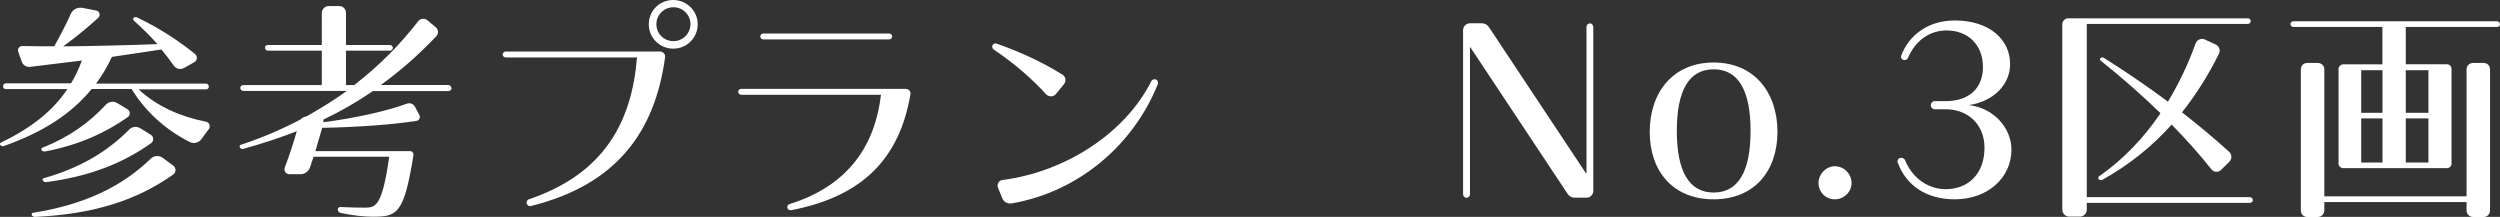 <?xml version="1.0" encoding="UTF-8"?>
<svg id="_レイヤー_2" data-name="レイヤー 2" xmlns="http://www.w3.org/2000/svg" viewBox="0 0 275.94 23.94">
  <rect x="0" y="0" width="275.94" height="23.94" fill="#333333" stroke="none"/>
  <defs>
    <style>
      .cls-1 {
        fill: #fff;
      }
    </style>
  </defs>
  <g id="_レイヤー_1-2" data-name="レイヤー 1">
    <g>
      <path class="cls-1" d="M23.04,14.25l-.82,1.12c-.3.4-.83.52-1.28.3-2.62-1.32-4.82-3.27-6.42-5.85h-4.4c-2.22,2.72-5.32,4.75-9.7,6.3-.12.05-.28,0-.38-.1-.07-.1-.05-.22.05-.27,3.4-1.65,5.75-3.52,7.35-5.92H.64c-.17,0-.3-.12-.3-.3s.12-.33.3-.33h7.2c.47-.77.87-1.62,1.2-2.52l-5.72.7c-.4.05-.8-.2-.92-.58l-.38-1.07c-.12-.32.1-.65.45-.65,1.12.03,2.32.03,3.52.03.72-1.3,1.37-2.55,1.82-3.57.22-.5.75-.77,1.3-.67l1.53.3c.38.08.47.55.2.8-1.1,1-2.37,2.07-3.87,3.15,3.32-.03,6.85-.12,10.4-.25-.77-.9-1.67-1.75-2.62-2.62-.08-.08-.08-.23.02-.3.1-.08.25-.08.38-.02,2.55,1.22,4.67,2.65,6.37,4.02.3.25.28.7-.05.9l-1.15.65c-.4.23-.9.1-1.15-.27-.4-.57-.85-1.17-1.35-1.77l-5.47.82c-.5,1.07-1.07,2.05-1.75,2.95h12.15c.17,0,.3.15.3.33s-.12.3-.3.3h-7.45c1.97,1.85,4.62,3.02,7.42,3.57.4.07.55.52.32.85ZM19.11,19.27c-4.07,2.87-8.8,4.37-15.25,4.67-.15,0-.28-.08-.35-.2-.05-.1,0-.22.12-.25,5.7-.9,9.87-2.92,13-5.97.35-.35.93-.4,1.33-.1l1.15.85c.35.25.35.75,0,1ZM14.12,12.92c-2.57,1.8-5.5,3.1-9.15,3.8-.15.02-.3-.02-.38-.15-.07-.1,0-.23.1-.27,2.92-1.15,5.17-2.77,7-4.75.33-.35.85-.42,1.25-.17l1.12.67c.33.2.35.65.05.87ZM14.26,14.3c.33-.35.88-.38,1.27-.12l1.12.7c.33.2.35.7.03.92-3.17,2.25-6.82,3.67-11.57,4.3-.15.02-.3-.05-.38-.17-.08-.1,0-.25.12-.27,4-1.12,7.02-2.95,9.4-5.35Z"/>
      <path class="cls-1" d="M49.84,9.72c0,.18-.15.33-.33.33h-8.35c-1.7,1.17-3.52,2.22-5.5,3.17.05.07.05.17.05.27,3.47-.45,6.87-1.2,9.22-2.05.33-.12.7.02.88.35l.47.9c.15.27,0,.6-.3.65-2.75.43-6.6.7-10.42.77l-.75,2.57h10.45c.22,0,.4.2.38.42-1.05,6.55-1.8,6.82-4.52,6.82-.85,0-2.15-.12-3.53-.42-.17-.02-.3-.2-.3-.38s.12-.27.3-.27c1.03.05,2,.07,2.67.07,1.22,0,1.92-.15,2.7-5.62h-8.35l-.4,1.2c-.15.42-.58.73-1.03.73h-1.25c-.38,0-.62-.38-.5-.73.45-1.2.95-2.65,1.33-4.02-1.85.72-3.8,1.37-5.9,1.95-.15.05-.3-.02-.38-.15-.08-.1-.02-.25.1-.3,2.35-.77,4.55-1.72,6.6-2.8.15-.17.38-.3.62-.32,1.57-.88,3.07-1.8,4.47-2.82h-11.42c-.17,0-.33-.15-.33-.33s.15-.32.33-.32h8.67v-3.8h-5.97c-.17,0-.3-.15-.3-.32s.12-.3.3-.3h5.97V1.42c0-.4.35-.75.75-.75h1.2c.4,0,.72.35.72.75v3.55h4.85c.17,0,.32.12.32.3s-.15.32-.32.32h-4.85v3.8h.9c2.75-2.12,5.1-4.5,7.07-7.05.25-.32.72-.35,1.02-.1l.92.77c.3.25.33.7.05,1-1.87,1.97-3.9,3.77-6.12,5.37h7.45c.17,0,.33.15.33.32Z"/>
      <path class="cls-1" d="M73.41,6.32c-1.12,8.2-5.32,14.07-14.82,16.42-.17.05-.35-.05-.42-.2-.12-.2,0-.47.22-.55,8.35-2.82,11.35-8.6,11.92-15.65h-14.5c-.17,0-.33-.15-.33-.32s.15-.33.33-.33h17.05c.33,0,.6.3.55.62ZM77.01,2.67c0,1.5-1.2,2.7-2.7,2.7s-2.7-1.2-2.7-2.7,1.22-2.67,2.7-2.67,2.7,1.2,2.7,2.67ZM76.21,2.67c0-1.05-.85-1.87-1.88-1.87s-1.88.82-1.88,1.87.83,1.87,1.88,1.87,1.88-.85,1.88-1.87Z"/>
      <path class="cls-1" d="M100.49,10.4c-1.17,6.95-5.15,11.27-13.17,12.8-.15.02-.3-.05-.38-.17-.1-.2-.03-.42.2-.5,6.72-2.1,9.47-6.72,10.1-12.07h-15.42c-.17,0-.35-.15-.35-.33s.17-.32.35-.32h18.15c.33,0,.58.27.53.6ZM83.92,4.02c0-.17.15-.32.33-.32h13.9c.17,0,.32.15.32.32s-.15.33-.32.33h-13.9c-.18,0-.33-.15-.33-.33Z"/>
      <path class="cls-1" d="M109.67,5.45c-.18-.12-.2-.35-.08-.52.1-.12.25-.17.4-.12,2.85,1,5.22,2.15,7.27,3.42.38.23.45.72.17,1.07l-.88,1.07c-.27.35-.8.35-1.1.02-1.5-1.65-3.37-3.3-5.8-4.95ZM127.79,9.3c-2.65,6.6-8.62,11.85-16.12,13.15-.45.07-.88-.15-1.05-.58l-.47-1.17c-.15-.35.1-.77.47-.83,7.07-.9,13.62-5.25,16.45-10.9.12-.23.45-.3.62-.12l.03.02c.1.1.12.27.08.42Z"/>
      <path class="cls-1" d="M175.86,2.95v18.12c0,.4-.33.75-.73.75h-1.32c-.32,0-.6-.15-.78-.42l-10.75-16.2h-.03v16.25c0,.2-.18.38-.38.38s-.38-.17-.38-.38V3.32c0-.4.35-.75.75-.75h1.3c.33,0,.62.15.8.42l10.72,16.15h.05V2.95c0-.2.18-.37.38-.37s.35.17.35.37Z"/>
      <path class="cls-1" d="M196.19,14.55c0,4.32-2.55,7.45-7.05,7.45s-7.05-3.12-7.05-7.45,2.55-7.65,7.05-7.65,7.05,3.32,7.05,7.65ZM193.22,14.45c0-4.42-1.32-6.8-4.07-6.8s-4.07,2.37-4.07,6.8,1.33,6.8,4.07,6.8,4.07-2.37,4.07-6.8Z"/>
      <path class="cls-1" d="M204.37,20.2c0,.97-.83,1.8-1.85,1.8s-1.8-.82-1.8-1.8.83-1.85,1.8-1.85c1.02,0,1.85.85,1.85,1.85Z"/>
      <path class="cls-1" d="M222.01,16.55c0,3.07-2.62,5.45-6.25,5.45-3.1,0-5.37-1.5-6.3-4.07-.07-.2.03-.42.23-.48l.05-.02c.2-.05.45.05.53.25.87,2.1,2.65,3.2,4.5,3.2,2.4,0,4.27-1.62,4.27-4.57,0-2.52-1.75-4.25-4.32-4.25h-1.2c-.2,0-.4-.2-.4-.4v-.1c0-.2.2-.4.4-.4h1.28c2.55,0,4.07-1.45,4.07-3.75,0-2.52-1.7-4.05-4.02-4.05-1.83,0-3.42,1.08-4.25,3.02-.07.2-.32.3-.53.23-.2-.08-.3-.27-.22-.48.85-2.25,2.97-3.87,5.92-3.87,3.75,0,6.1,2.05,6.1,4.82,0,2.22-1.8,4.12-4.55,4.52,2.8.33,4.7,2.57,4.7,4.95Z"/>
      <path class="cls-1" d="M248.66,22.09c0,.17-.15.3-.33.3h-18v.77c0,.4-.35.75-.75.75h-1.2c-.4,0-.75-.35-.75-.75V2.67c0-.35.3-.65.65-.65h19.82c.18,0,.33.15.33.32s-.15.3-.33.3h-17.77v19.12h18c.17,0,.33.15.33.32ZM238.47,12.5c-1.95-1.9-4.15-3.85-6.6-5.8-.1-.08-.1-.2-.03-.28.1-.07.25-.12.35-.05,2.62,1.65,4.97,3.27,7.1,4.85,1.22-2.02,2.25-4.17,3.05-6.42.15-.4.6-.62,1-.45l1.2.55c.4.17.58.65.37,1.05-1.15,2.32-2.5,4.47-4.07,6.45,1.87,1.45,3.6,2.9,5.2,4.35.33.3.33.8.03,1.1l-.92.9c-.3.3-.8.27-1.05-.05-1.27-1.6-2.75-3.27-4.4-4.95-2.12,2.37-4.65,4.42-7.65,6.1-.12.08-.3.02-.4-.07-.1-.1-.05-.25.05-.33,2.7-1.87,4.95-4.27,6.77-6.95Z"/>
      <path class="cls-1" d="M275.94,2.67c0,.18-.12.3-.3.3h-10.1v4.12h4.55c.28,0,.5.25.5.52v10.45c0,.27-.22.5-.5.5h-11.45c-.27,0-.52-.23-.52-.5V7.62c0-.28.25-.52.52-.52h4.32V2.97h-9.82c-.18,0-.33-.12-.33-.3s.15-.32.33-.32h22.49c.17,0,.3.15.3.32ZM274.84,7.65v15.57c0,.4-.3.73-.7.73h-1.17c-.4,0-.72-.32-.72-.73v-.92h-15.7v.92c0,.4-.32.73-.72.73h-1.17c-.4,0-.7-.32-.7-.73V7.65c0-.4.3-.7.7-.7h1.17c.4,0,.72.3.72.7v14.02h15.7V7.65c0-.4.32-.7.72-.7h1.17c.4,0,.7.3.7.7ZM262.97,7.75h-2.35v4.7h2.35v-4.7ZM262.97,13.07h-2.35v4.87h2.35v-4.87ZM265.54,7.75v4.7h2.5v-4.7h-2.5ZM268.04,13.07h-2.5v4.87h2.5v-4.87Z"/>
    </g>
  </g>
</svg>
